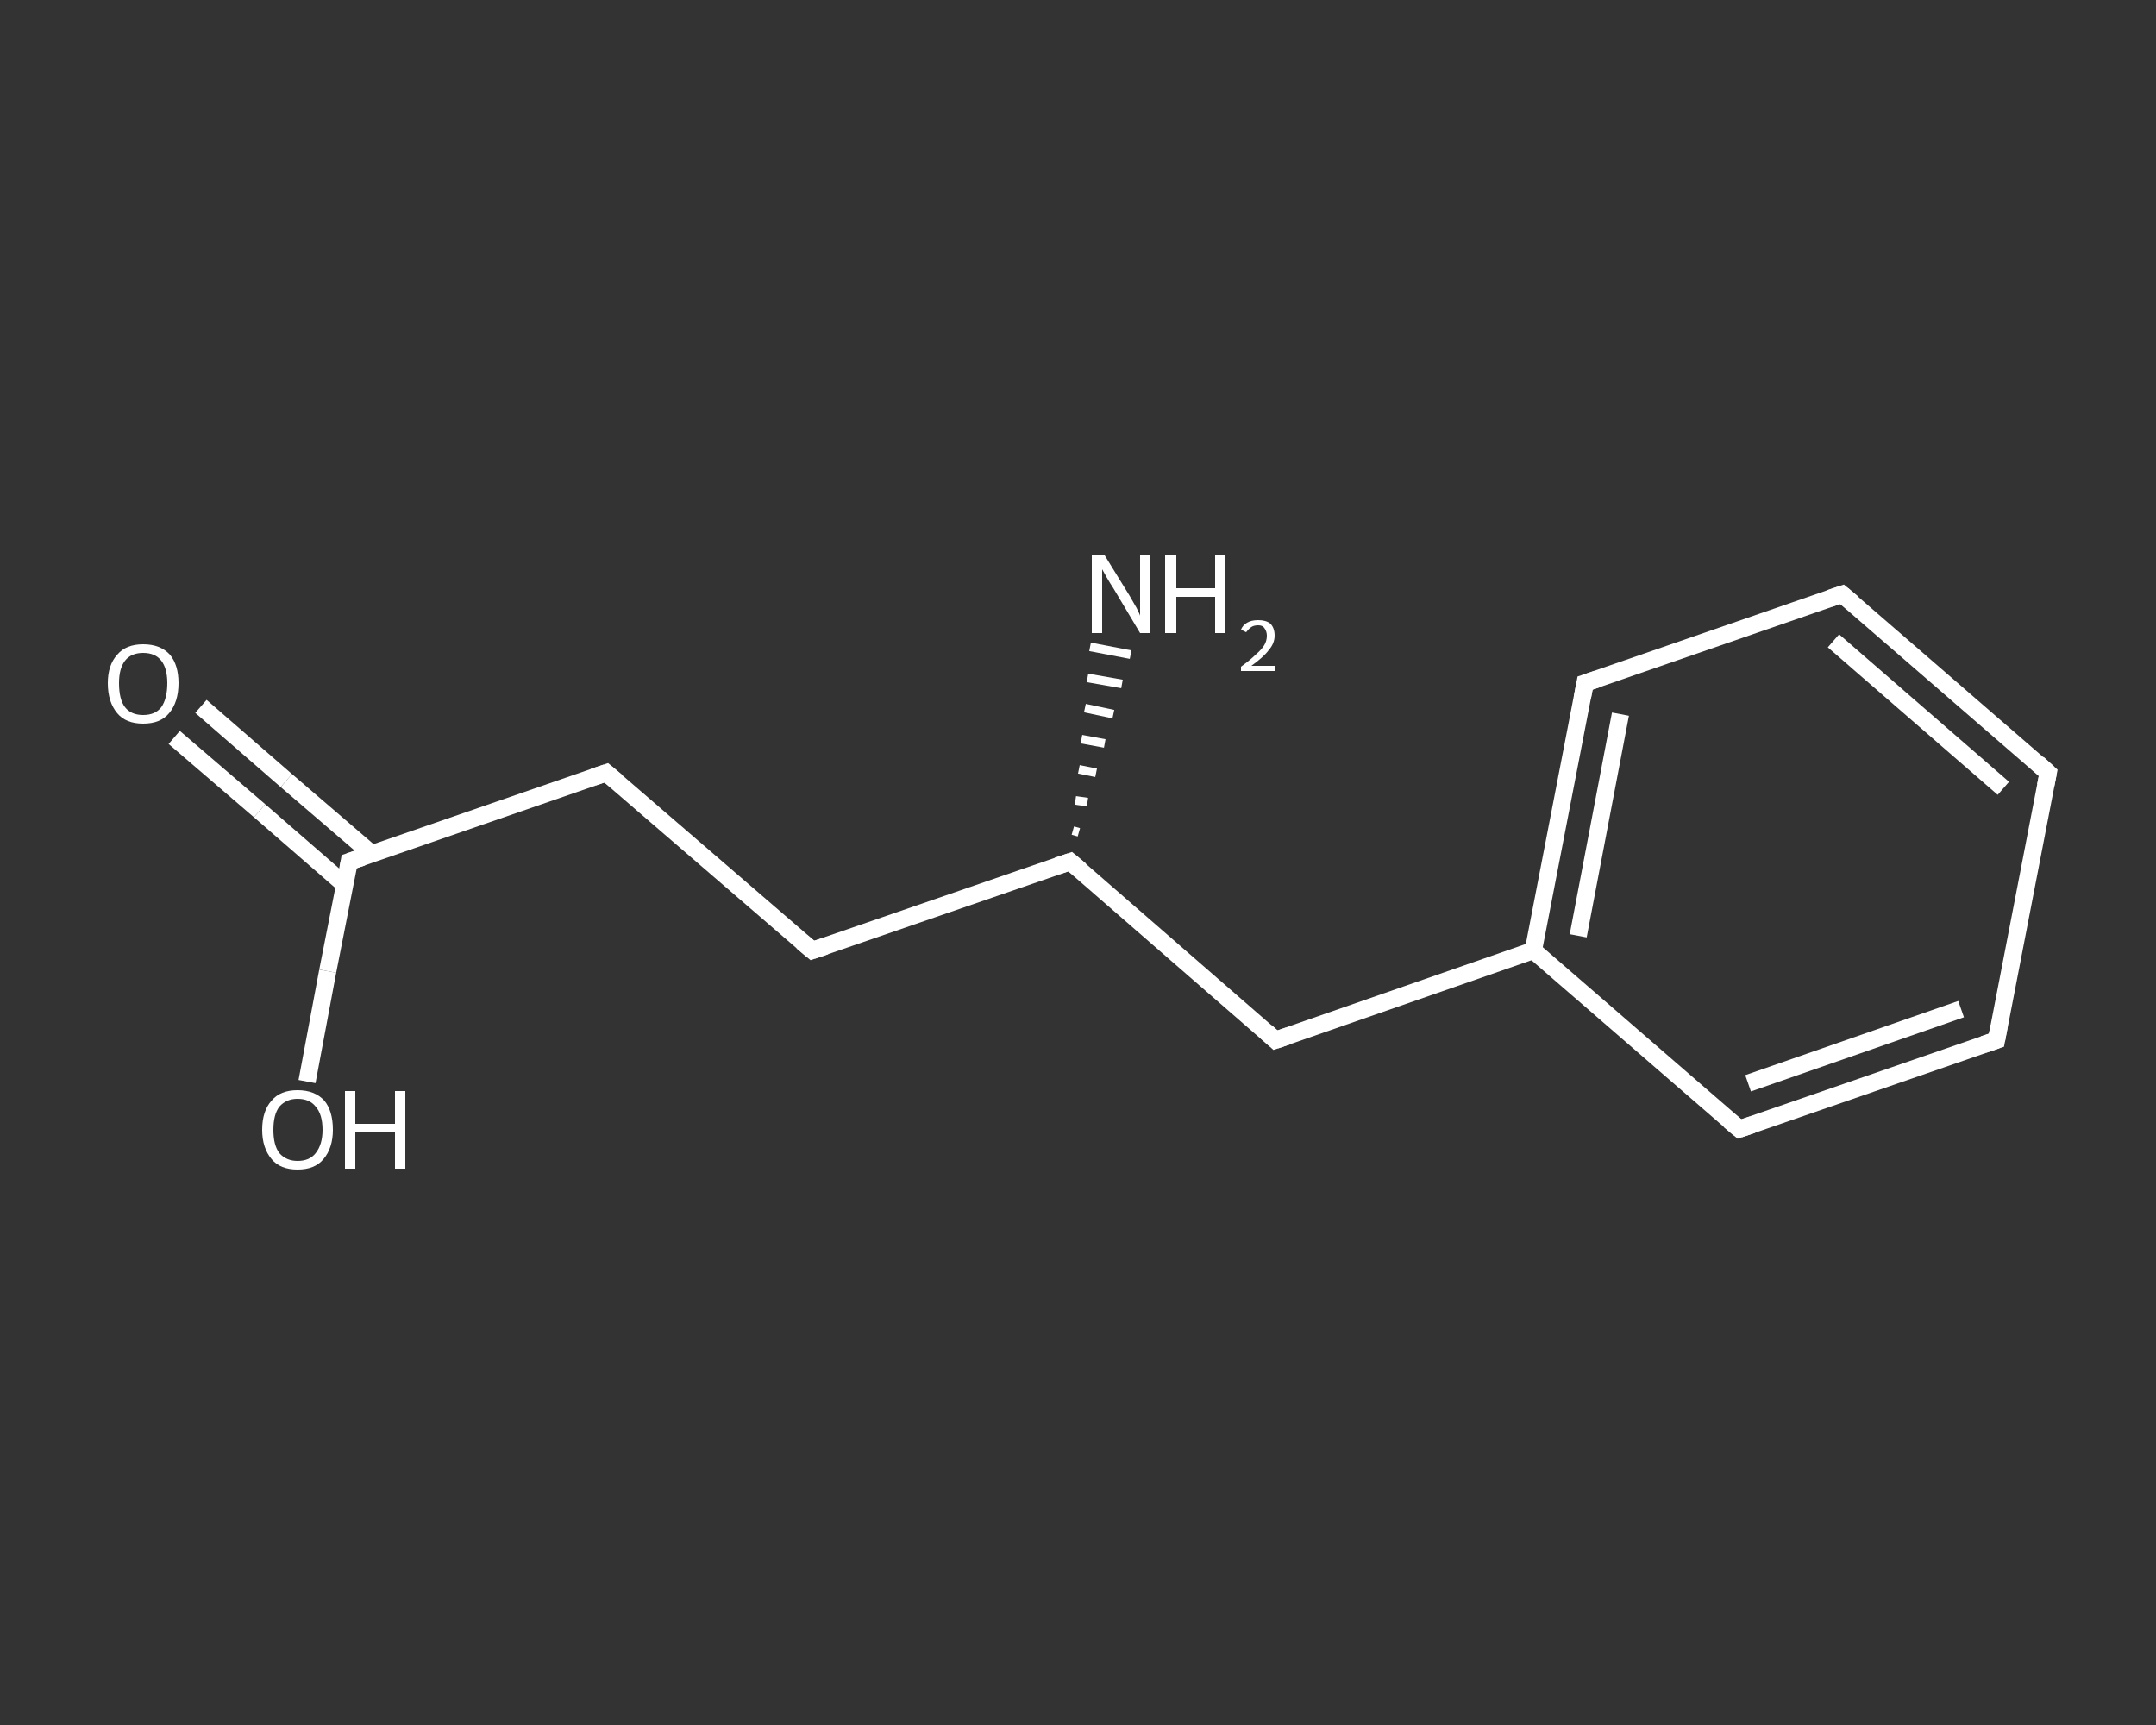 <?xml version='1.0' encoding='iso-8859-1'?>
<svg version='1.1' baseProfile='full'
              xmlns='http://www.w3.org/2000/svg'
                      xmlns:rdkit='http://www.rdkit.org/xml'
                      xmlns:xlink='http://www.w3.org/1999/xlink'
                  xml:space='preserve'
width='250px' height='200px' viewBox='0 0 250 200'>
<rect x="0" y="0" width="250" height="200" fill="#333333" stroke="none"/>
<!-- END OF HEADER -->
<rect style='opacity:1.0;fill:transparent;stroke:none' width='250.0' height='200.0' x='0.0' y='0.0'> </rect>
<path class='bond-0 atom-1 atom-0' d='M 124.4,96.3 L 125.1,96.5' style='fill:none;fill-rule:evenodd;stroke:#FFFFFF;stroke-width:1.0px;stroke-linecap:butt;stroke-linejoin:miter;stroke-opacity:1' />
<path class='bond-0 atom-1 atom-0' d='M 124.7,92.8 L 126.1,93.0' style='fill:none;fill-rule:evenodd;stroke:#FFFFFF;stroke-width:1.0px;stroke-linecap:butt;stroke-linejoin:miter;stroke-opacity:1' />
<path class='bond-0 atom-1 atom-0' d='M 125.1,89.2 L 127.1,89.6' style='fill:none;fill-rule:evenodd;stroke:#FFFFFF;stroke-width:1.0px;stroke-linecap:butt;stroke-linejoin:miter;stroke-opacity:1' />
<path class='bond-0 atom-1 atom-0' d='M 125.4,85.7 L 128.1,86.2' style='fill:none;fill-rule:evenodd;stroke:#FFFFFF;stroke-width:1.0px;stroke-linecap:butt;stroke-linejoin:miter;stroke-opacity:1' />
<path class='bond-0 atom-1 atom-0' d='M 125.8,82.1 L 129.1,82.8' style='fill:none;fill-rule:evenodd;stroke:#FFFFFF;stroke-width:1.0px;stroke-linecap:butt;stroke-linejoin:miter;stroke-opacity:1' />
<path class='bond-0 atom-1 atom-0' d='M 126.1,78.6 L 130.1,79.3' style='fill:none;fill-rule:evenodd;stroke:#FFFFFF;stroke-width:1.0px;stroke-linecap:butt;stroke-linejoin:miter;stroke-opacity:1' />
<path class='bond-0 atom-1 atom-0' d='M 126.4,75.0 L 131.1,75.9' style='fill:none;fill-rule:evenodd;stroke:#FFFFFF;stroke-width:1.0px;stroke-linecap:butt;stroke-linejoin:miter;stroke-opacity:1' />
<path class='bond-1 atom-1 atom-2' d='M 124.1,99.9 L 94.2,110.2' style='fill:none;fill-rule:evenodd;stroke:#FFFFFF;stroke-width:2.0px;stroke-linecap:butt;stroke-linejoin:miter;stroke-opacity:1' />
<path class='bond-2 atom-2 atom-3' d='M 94.2,110.2 L 70.3,89.6' style='fill:none;fill-rule:evenodd;stroke:#FFFFFF;stroke-width:2.0px;stroke-linecap:butt;stroke-linejoin:miter;stroke-opacity:1' />
<path class='bond-3 atom-3 atom-4' d='M 70.3,89.6 L 40.5,99.9' style='fill:none;fill-rule:evenodd;stroke:#FFFFFF;stroke-width:2.0px;stroke-linecap:butt;stroke-linejoin:miter;stroke-opacity:1' />
<path class='bond-4 atom-4 atom-5' d='M 43.1,99.0 L 33.2,90.5' style='fill:none;fill-rule:evenodd;stroke:#FFFFFF;stroke-width:2.0px;stroke-linecap:butt;stroke-linejoin:miter;stroke-opacity:1' />
<path class='bond-4 atom-4 atom-5' d='M 33.2,90.5 L 23.3,81.9' style='fill:none;fill-rule:evenodd;stroke:#FFFFFF;stroke-width:2.0px;stroke-linecap:butt;stroke-linejoin:miter;stroke-opacity:1' />
<path class='bond-4 atom-4 atom-5' d='M 40.0,102.6 L 30.1,94.0' style='fill:none;fill-rule:evenodd;stroke:#FFFFFF;stroke-width:2.0px;stroke-linecap:butt;stroke-linejoin:miter;stroke-opacity:1' />
<path class='bond-4 atom-4 atom-5' d='M 30.1,94.0 L 20.2,85.5' style='fill:none;fill-rule:evenodd;stroke:#FFFFFF;stroke-width:2.0px;stroke-linecap:butt;stroke-linejoin:miter;stroke-opacity:1' />
<path class='bond-5 atom-4 atom-6' d='M 40.5,99.9 L 38.0,112.6' style='fill:none;fill-rule:evenodd;stroke:#FFFFFF;stroke-width:2.0px;stroke-linecap:butt;stroke-linejoin:miter;stroke-opacity:1' />
<path class='bond-5 atom-4 atom-6' d='M 38.0,112.6 L 35.6,125.4' style='fill:none;fill-rule:evenodd;stroke:#FFFFFF;stroke-width:2.0px;stroke-linecap:butt;stroke-linejoin:miter;stroke-opacity:1' />
<path class='bond-6 atom-1 atom-7' d='M 124.1,99.9 L 147.9,120.6' style='fill:none;fill-rule:evenodd;stroke:#FFFFFF;stroke-width:2.0px;stroke-linecap:butt;stroke-linejoin:miter;stroke-opacity:1' />
<path class='bond-7 atom-7 atom-8' d='M 147.9,120.6 L 177.8,110.2' style='fill:none;fill-rule:evenodd;stroke:#FFFFFF;stroke-width:2.0px;stroke-linecap:butt;stroke-linejoin:miter;stroke-opacity:1' />
<path class='bond-8 atom-8 atom-9' d='M 177.8,110.2 L 183.8,79.2' style='fill:none;fill-rule:evenodd;stroke:#FFFFFF;stroke-width:2.0px;stroke-linecap:butt;stroke-linejoin:miter;stroke-opacity:1' />
<path class='bond-8 atom-8 atom-9' d='M 183.0,108.5 L 187.9,82.8' style='fill:none;fill-rule:evenodd;stroke:#FFFFFF;stroke-width:2.0px;stroke-linecap:butt;stroke-linejoin:miter;stroke-opacity:1' />
<path class='bond-9 atom-9 atom-10' d='M 183.8,79.2 L 213.6,68.9' style='fill:none;fill-rule:evenodd;stroke:#FFFFFF;stroke-width:2.0px;stroke-linecap:butt;stroke-linejoin:miter;stroke-opacity:1' />
<path class='bond-10 atom-10 atom-11' d='M 213.6,68.9 L 237.5,89.6' style='fill:none;fill-rule:evenodd;stroke:#FFFFFF;stroke-width:2.0px;stroke-linecap:butt;stroke-linejoin:miter;stroke-opacity:1' />
<path class='bond-10 atom-10 atom-11' d='M 212.6,74.3 L 232.3,91.4' style='fill:none;fill-rule:evenodd;stroke:#FFFFFF;stroke-width:2.0px;stroke-linecap:butt;stroke-linejoin:miter;stroke-opacity:1' />
<path class='bond-11 atom-11 atom-12' d='M 237.5,89.6 L 231.5,120.6' style='fill:none;fill-rule:evenodd;stroke:#FFFFFF;stroke-width:2.0px;stroke-linecap:butt;stroke-linejoin:miter;stroke-opacity:1' />
<path class='bond-12 atom-12 atom-13' d='M 231.5,120.6 L 201.7,130.9' style='fill:none;fill-rule:evenodd;stroke:#FFFFFF;stroke-width:2.0px;stroke-linecap:butt;stroke-linejoin:miter;stroke-opacity:1' />
<path class='bond-12 atom-12 atom-13' d='M 227.4,117.0 L 202.7,125.6' style='fill:none;fill-rule:evenodd;stroke:#FFFFFF;stroke-width:2.0px;stroke-linecap:butt;stroke-linejoin:miter;stroke-opacity:1' />
<path class='bond-13 atom-13 atom-8' d='M 201.7,130.9 L 177.8,110.2' style='fill:none;fill-rule:evenodd;stroke:#FFFFFF;stroke-width:2.0px;stroke-linecap:butt;stroke-linejoin:miter;stroke-opacity:1' />
<path d='M 122.6,100.4 L 124.1,99.9 L 125.3,100.9' style='fill:none;stroke:#FFFFFF;stroke-width:2.0px;stroke-linecap:butt;stroke-linejoin:miter;stroke-opacity:1;' />
<path d='M 95.7,109.7 L 94.2,110.2 L 93.0,109.2' style='fill:none;stroke:#FFFFFF;stroke-width:2.0px;stroke-linecap:butt;stroke-linejoin:miter;stroke-opacity:1;' />
<path d='M 71.5,90.6 L 70.3,89.6 L 68.8,90.1' style='fill:none;stroke:#FFFFFF;stroke-width:2.0px;stroke-linecap:butt;stroke-linejoin:miter;stroke-opacity:1;' />
<path d='M 42.0,99.4 L 40.5,99.9 L 40.4,100.5' style='fill:none;stroke:#FFFFFF;stroke-width:2.0px;stroke-linecap:butt;stroke-linejoin:miter;stroke-opacity:1;' />
<path d='M 146.8,119.6 L 147.9,120.6 L 149.4,120.1' style='fill:none;stroke:#FFFFFF;stroke-width:2.0px;stroke-linecap:butt;stroke-linejoin:miter;stroke-opacity:1;' />
<path d='M 183.5,80.8 L 183.8,79.2 L 185.3,78.7' style='fill:none;stroke:#FFFFFF;stroke-width:2.0px;stroke-linecap:butt;stroke-linejoin:miter;stroke-opacity:1;' />
<path d='M 212.1,69.4 L 213.6,68.9 L 214.8,69.9' style='fill:none;stroke:#FFFFFF;stroke-width:2.0px;stroke-linecap:butt;stroke-linejoin:miter;stroke-opacity:1;' />
<path d='M 236.3,88.5 L 237.5,89.6 L 237.2,91.1' style='fill:none;stroke:#FFFFFF;stroke-width:2.0px;stroke-linecap:butt;stroke-linejoin:miter;stroke-opacity:1;' />
<path d='M 231.8,119.0 L 231.5,120.6 L 230.0,121.1' style='fill:none;stroke:#FFFFFF;stroke-width:2.0px;stroke-linecap:butt;stroke-linejoin:miter;stroke-opacity:1;' />
<path d='M 203.2,130.4 L 201.7,130.9 L 200.5,129.9' style='fill:none;stroke:#FFFFFF;stroke-width:2.0px;stroke-linecap:butt;stroke-linejoin:miter;stroke-opacity:1;' />
<path class='atom-0' d='M 128.1 64.4
L 131.0 69.1
Q 131.3 69.6, 131.8 70.5
Q 132.2 71.3, 132.2 71.4
L 132.2 64.4
L 133.4 64.4
L 133.4 73.4
L 132.2 73.4
L 129.1 68.2
Q 128.7 67.6, 128.3 66.9
Q 127.9 66.2, 127.8 66.0
L 127.8 73.4
L 126.6 73.4
L 126.6 64.4
L 128.1 64.4
' fill='#FFFFFF'/>
<path class='atom-0' d='M 135.1 64.4
L 136.4 64.4
L 136.4 68.2
L 140.9 68.2
L 140.9 64.4
L 142.1 64.4
L 142.1 73.4
L 140.9 73.4
L 140.9 69.2
L 136.4 69.2
L 136.4 73.4
L 135.1 73.4
L 135.1 64.4
' fill='#FFFFFF'/>
<path class='atom-0' d='M 143.9 73.0
Q 144.1 72.5, 144.6 72.2
Q 145.1 71.9, 145.9 71.9
Q 146.8 71.9, 147.3 72.3
Q 147.8 72.8, 147.8 73.7
Q 147.8 74.6, 147.1 75.4
Q 146.5 76.2, 145.1 77.2
L 147.9 77.2
L 147.9 77.8
L 143.9 77.8
L 143.9 77.3
Q 145.0 76.5, 145.6 75.9
Q 146.3 75.3, 146.6 74.8
Q 146.9 74.3, 146.9 73.7
Q 146.9 73.2, 146.6 72.8
Q 146.4 72.5, 145.9 72.5
Q 145.4 72.5, 145.1 72.7
Q 144.8 72.9, 144.5 73.3
L 143.9 73.0
' fill='#FFFFFF'/>
<path class='atom-5' d='M 12.5 79.2
Q 12.5 77.1, 13.6 75.9
Q 14.6 74.7, 16.6 74.7
Q 18.6 74.7, 19.7 75.9
Q 20.7 77.1, 20.7 79.2
Q 20.7 81.4, 19.6 82.7
Q 18.6 83.9, 16.6 83.9
Q 14.6 83.9, 13.6 82.7
Q 12.5 81.4, 12.5 79.2
M 16.6 82.9
Q 18.0 82.9, 18.7 82.0
Q 19.4 81.0, 19.4 79.2
Q 19.4 77.5, 18.7 76.6
Q 18.0 75.7, 16.6 75.7
Q 15.2 75.7, 14.5 76.6
Q 13.8 77.5, 13.8 79.2
Q 13.8 81.1, 14.5 82.0
Q 15.2 82.9, 16.6 82.9
' fill='#FFFFFF'/>
<path class='atom-6' d='M 30.4 131.0
Q 30.4 128.8, 31.5 127.6
Q 32.5 126.4, 34.5 126.4
Q 36.5 126.4, 37.6 127.6
Q 38.6 128.8, 38.6 131.0
Q 38.6 133.1, 37.5 134.4
Q 36.5 135.6, 34.5 135.6
Q 32.5 135.6, 31.5 134.4
Q 30.4 133.1, 30.4 131.0
M 34.5 134.6
Q 35.9 134.6, 36.6 133.7
Q 37.4 132.7, 37.4 131.0
Q 37.4 129.2, 36.6 128.3
Q 35.9 127.4, 34.5 127.4
Q 33.2 127.4, 32.4 128.3
Q 31.7 129.2, 31.7 131.0
Q 31.7 132.8, 32.4 133.7
Q 33.2 134.6, 34.5 134.6
' fill='#FFFFFF'/>
<path class='atom-6' d='M 40.0 126.5
L 41.2 126.5
L 41.2 130.3
L 45.8 130.3
L 45.8 126.5
L 47.0 126.5
L 47.0 135.5
L 45.8 135.5
L 45.8 131.3
L 41.2 131.3
L 41.2 135.5
L 40.0 135.5
L 40.0 126.5
' fill='#FFFFFF'/>
</svg>
